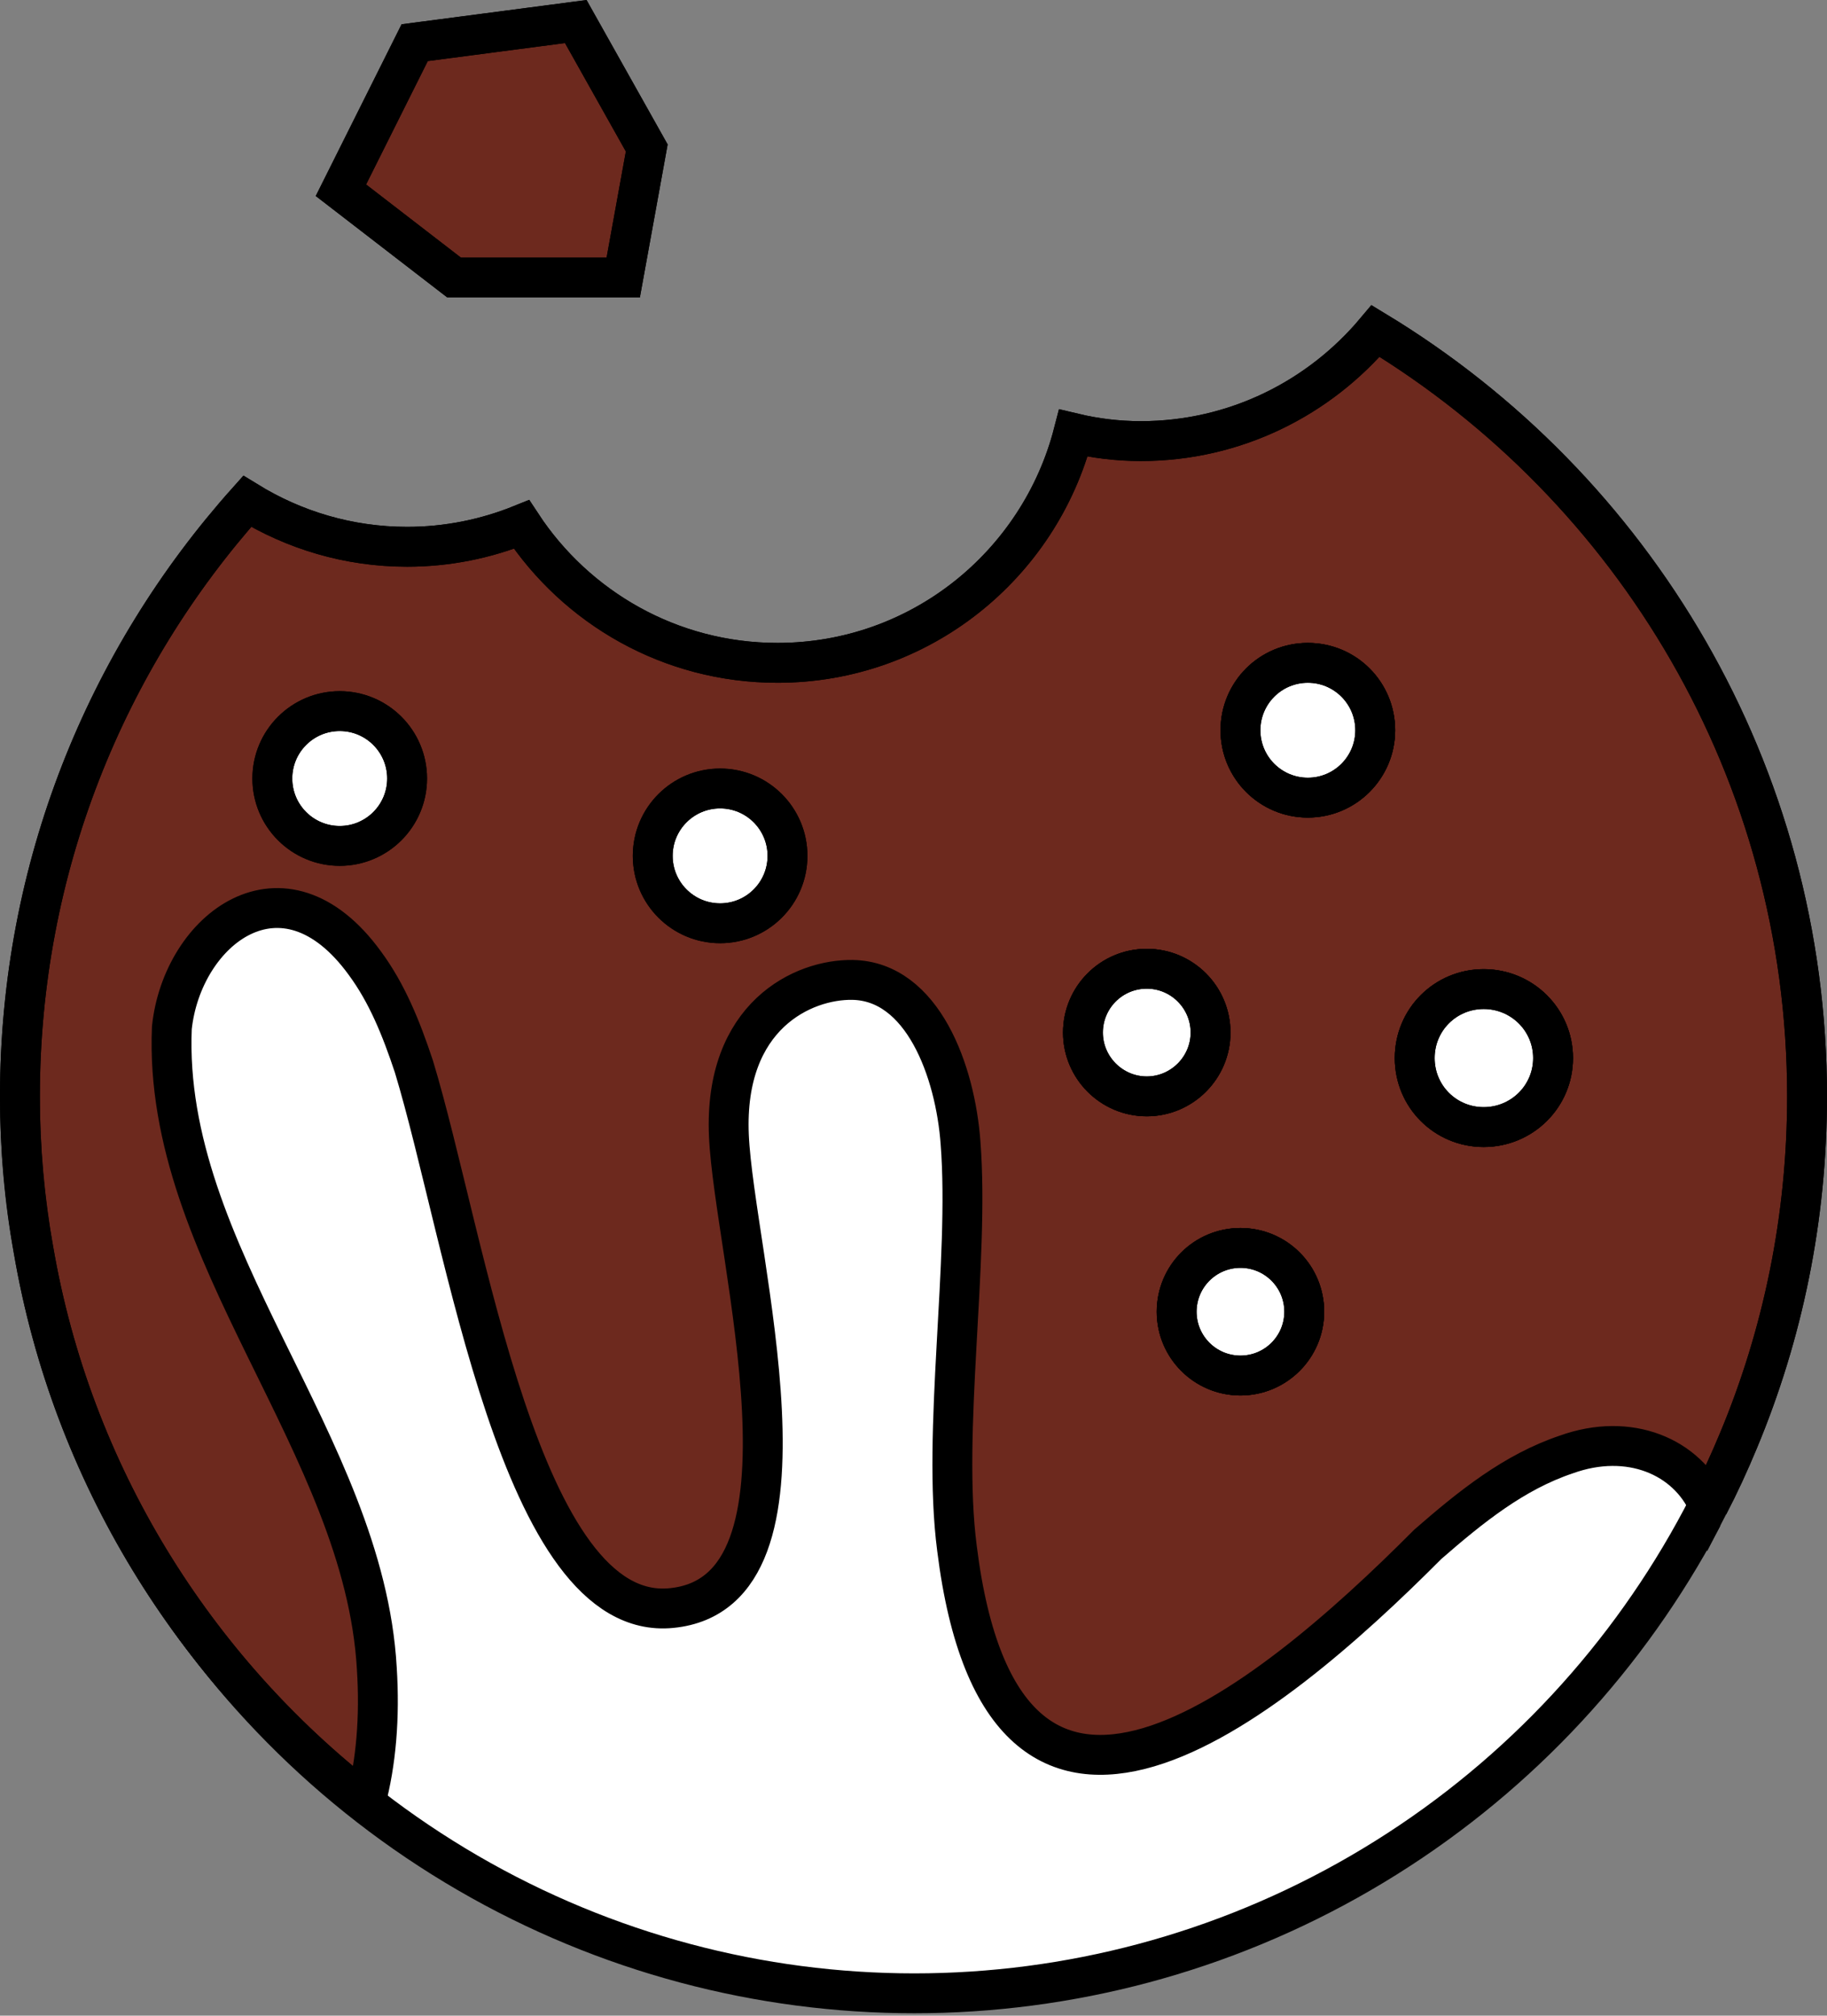 <svg viewBox="0 0 45.82 50.54" xmlns:xlink="http://www.w3.org/1999/xlink" xmlns="http://www.w3.org/2000/svg" id="Layer_2"><rect x="0" y="0" width="45.82" height="50.54" fill="#808080" stroke="none"/><defs><style>.cls-1,.cls-2{fill:none;}.cls-3{fill:#fff;}.cls-3,.cls-4,.cls-5,.cls-2{stroke:#000;stroke-miterlimit:10;}.cls-4{fill:#6d291e;}.cls-5{fill:#43e3d9;}.cls-6{clip-path:url(#clippath);}</style><clipPath id="clippath"><rect height="29.39" width="38.87" y="21.15" x="4.27" class="cls-1"></rect></clipPath></defs><g id="Layer_1-2"><g class="cls-6"><ellipse ry="22.52" rx="22.39" cy="27.46" cx="22.93" class="cls-3"></ellipse></g><path d="M43.6,36.12c-.23.56-.48,1.1-.75,1.62-.54-1.22-1.99-1.84-3.57-1.27-1.31.44-2.39,1.31-3.47,2.25-4.09,4.11-10.65,9.43-11.81.1-.38-2.92.32-7.19.09-10.16-.13-1.8-.95-4.06-2.71-4.09-1.23-.02-3.23.89-3.1,3.9.13,3,2.56,11.46-1.44,11.85-3.8.38-5.15-9.27-6.46-13.58-.32-.96-.67-1.83-1.23-2.59-2.05-2.82-4.58-.84-4.84,1.62-.24,5.68,4.82,10.43,5.14,16.06.08,1.24-.02,2.38-.28,3.35-4.31-3.35-7.37-8.24-8.33-13.84h0c-.22-1.25-.34-2.54-.34-3.85,0-5.73,2.16-10.96,5.7-14.92,1.17.72,2.54,1.14,4.01,1.14,1.01,0,1.98-.2,2.87-.56,1.37,2.09,3.73,3.47,6.42,3.47,3.57,0,6.57-2.45,7.42-5.76.55.13,1.11.2,1.69.2,2.37,0,4.48-1.08,5.89-2.76,6.48,3.92,10.82,11.05,10.82,19.19,0,3.06-.61,5.97-1.72,8.63ZM38.95,26.53c0-.96-.78-1.73-1.74-1.73s-1.73.77-1.73,1.73.77,1.73,1.73,1.73,1.74-.77,1.74-1.73ZM34.49,18.31c0-.94-.75-1.69-1.69-1.69s-1.69.75-1.69,1.69.76,1.69,1.69,1.69,1.69-.76,1.69-1.69ZM32.71,32.89c0-.89-.71-1.6-1.6-1.6s-1.6.71-1.6,1.6.72,1.6,1.6,1.6,1.6-.72,1.6-1.6ZM30.36,25.89c0-.89-.72-1.6-1.6-1.6s-1.6.72-1.6,1.6.71,1.6,1.6,1.6,1.6-.72,1.6-1.6ZM19.49,21.33c0-.74-.6-1.34-1.34-1.34s-1.34.6-1.34,1.34.6,1.33,1.34,1.33,1.34-.6,1.34-1.33ZM9.4,19.45c0-.63-.51-1.15-1.15-1.15s-1.15.51-1.15,1.15.51,1.15,1.15,1.15,1.15-.51,1.15-1.15Z" class="cls-4"></path><path d="M37.21,24.8c.96,0,1.74.77,1.74,1.73s-.78,1.73-1.74,1.73-1.73-.77-1.73-1.73.77-1.73,1.73-1.73Z" class="cls-3"></path><circle r="1.69" cy="18.31" cx="32.8" class="cls-3"></circle><circle r="1.6" cy="32.89" cx="31.11" class="cls-3"></circle><path d="M28.76,24.29c.88,0,1.6.72,1.6,1.6s-.72,1.6-1.6,1.6-1.6-.72-1.6-1.6.71-1.6,1.6-1.6Z" class="cls-3"></path><path d="M18.16,19.99c.74,0,1.34.6,1.34,1.34s-.6,1.33-1.34,1.33-1.34-.6-1.34-1.33.6-1.34,1.34-1.34Z" class="cls-5"></path><polygon points="14.44 .54 16.22 3.71 15.63 6.96 11.39 6.96 8.55 4.77 10.4 1.07 14.44 .54" class="cls-4"></polygon><circle r="1.15" cy="19.45" cx="8.26" class="cls-5"></circle><path d="M.84,31.34c.96,5.6,4.02,10.5,8.33,13.84" class="cls-2"></path><path d="M42.85,37.74c.27-.53.52-1.07.75-1.62,1.11-2.66,1.72-5.57,1.72-8.63,0-8.14-4.34-15.26-10.82-19.19-1.41,1.68-3.52,2.76-5.89,2.76-.58,0-1.15-.07-1.69-.2-.86,3.31-3.85,5.76-7.42,5.76-2.69,0-5.05-1.39-6.42-3.47-.89.36-1.86.56-2.87.56-1.47,0-2.84-.42-4.01-1.14C2.66,16.53.5,21.76.5,27.49c0,1.31.11,2.6.34,3.85" class="cls-2"></path><circle r="1.69" cy="18.31" cx="32.8" class="cls-2"></circle><path d="M38.95,26.53c0,.96-.78,1.73-1.74,1.73s-1.73-.77-1.73-1.73.77-1.73,1.73-1.73,1.74.77,1.74,1.73Z" class="cls-2"></path><path d="M30.36,25.89c0,.88-.72,1.6-1.6,1.6s-1.6-.72-1.6-1.6.71-1.6,1.6-1.6,1.6.72,1.6,1.6Z" class="cls-2"></path><circle r="1.6" cy="32.89" cx="31.11" class="cls-2"></circle><path d="M19.49,21.33c0,.73-.6,1.33-1.34,1.33s-1.34-.6-1.34-1.33.6-1.34,1.34-1.34,1.34.6,1.34,1.34Z" class="cls-3"></path><polygon points="8.55 4.77 11.39 6.96 15.63 6.96 16.22 3.71 14.44 .54 10.4 1.07 8.55 4.77" class="cls-2"></polygon><circle r="1.69" cy="19.52" cx="8.52" class="cls-3"></circle><circle r="1.69" cy="19.52" cx="8.52" class="cls-2"></circle><circle r="1.69" cy="21.46" cx="18.06" class="cls-3"></circle><circle r="1.69" cy="21.46" cx="18.06" class="cls-2"></circle></g></svg>